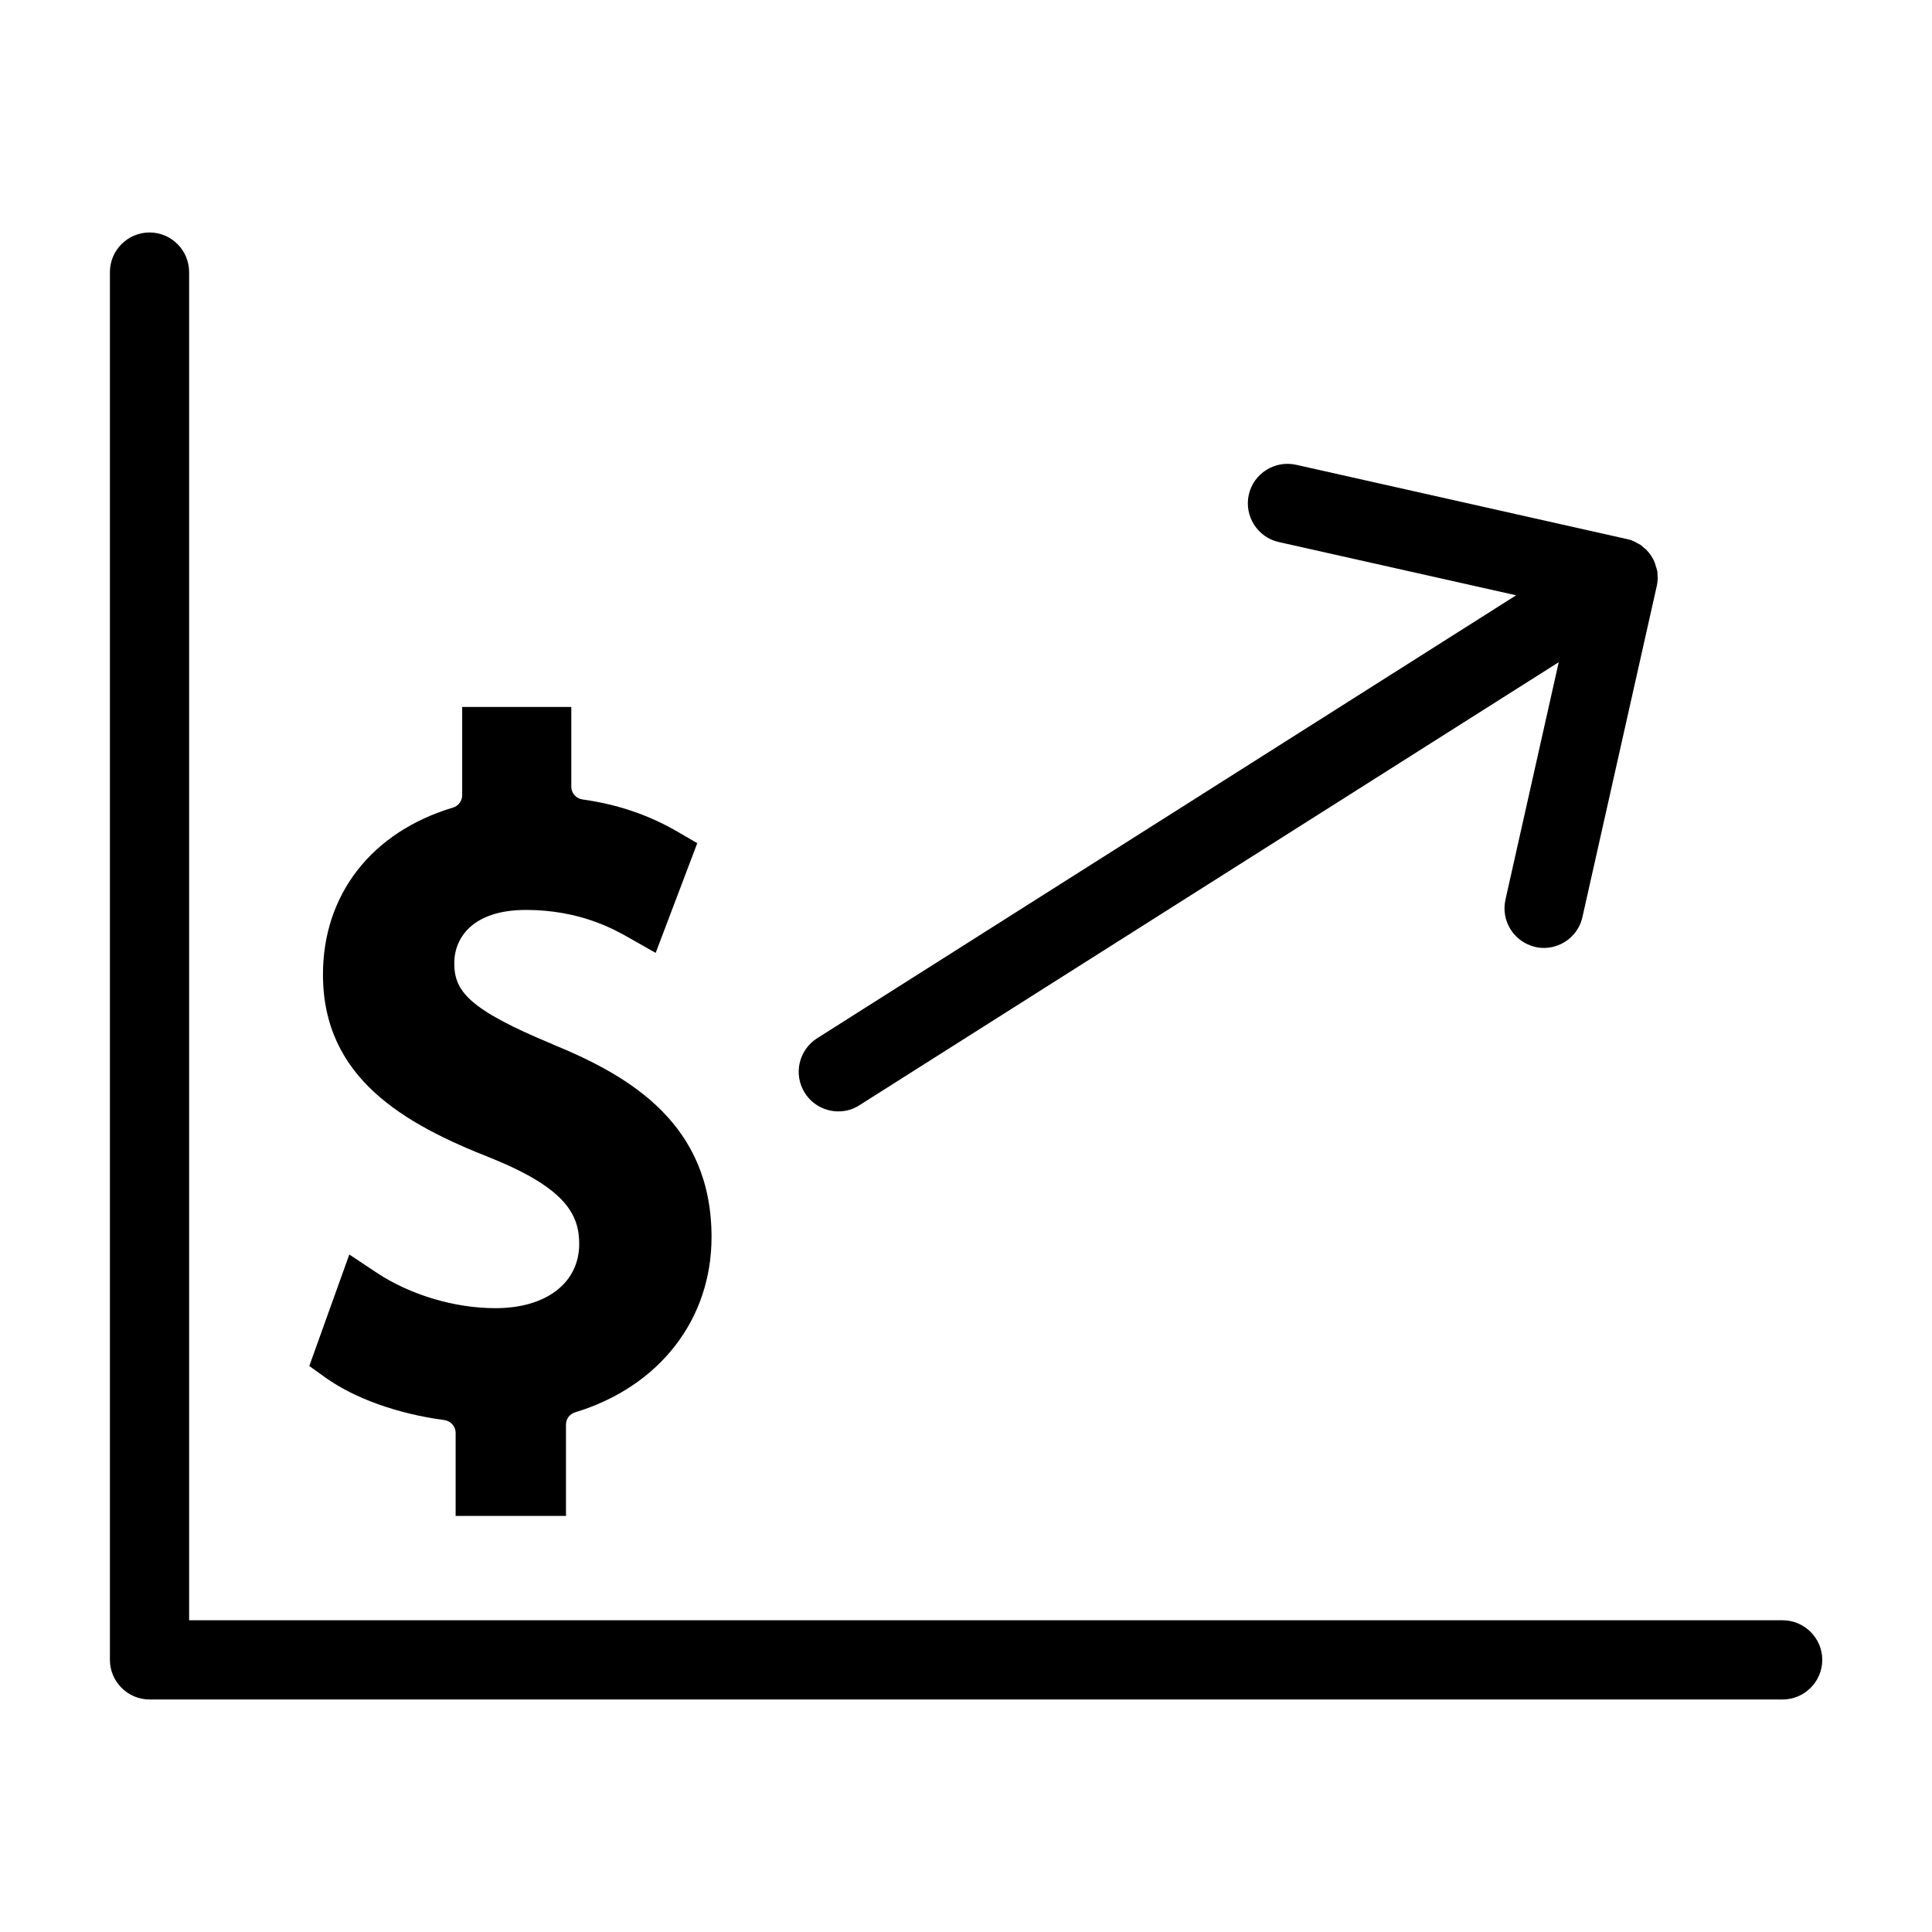 <?xml version="1.0" encoding="UTF-8"?>
<!-- Uploaded to: ICON Repo, www.svgrepo.com, Generator: ICON Repo Mixer Tools -->
<svg fill="#000000" width="800px" height="800px" version="1.1" viewBox="144 144 512 512" xmlns="http://www.w3.org/2000/svg">
 <g>
  <path d="m293.99 545.68v-24.141c0-1.523 0.996-2.832 2.414-3.254 22.305-6.769 36.16-24.562 36.16-46.445 0-29.758-21.203-42.508-41.934-51.012l-0.211-0.105c-22.25-9.238-26.031-14.066-26.031-21.465 0-6.824 4.984-14.117 18.996-14.117 14.379 0 23.457 5.195 27.344 7.398l7.031 3.988 11.02-29.074-5.039-2.938c-7.715-4.512-16.008-7.348-25.402-8.66-1.68-0.262-2.938-1.68-2.938-3.359v-21.148h-28.918v23.406c0 1.469-0.996 2.832-2.414 3.254-21.57 6.453-34.48 23.039-34.48 44.242 0 27.395 21.41 39.57 44.555 48.648 19.418 7.871 23.355 14.746 23.355 22.723 0 10.34-8.711 17.055-22.199 17.055-10.863 0-22.566-3.516-31.383-9.34l-7.348-4.879-10.602 29.547 4.25 3.043c7.766 5.562 19.262 9.656 31.539 11.285 1.68 0.211 2.992 1.68 2.992 3.359v22.043l29.242-0.004z"/>
  <path d="m550.88 394.96c1.836 0.418 3.672 0.316 5.301-0.211 3.516-1.051 6.352-3.938 7.191-7.766l19.68-87.641c0.156-0.684 0.211-1.363 0.262-2.047 0-0.316-0.051-0.578-0.051-0.891 0-0.367 0-0.789-0.105-1.156-0.051-0.367-0.211-0.734-0.316-1.102-0.105-0.316-0.156-0.578-0.262-0.891-0.473-1.312-1.258-2.465-2.203-3.465-0.211-0.262-0.473-0.418-0.734-0.629-0.262-0.211-0.523-0.473-0.789-0.684-0.316-0.211-0.684-0.418-1.051-0.578-0.262-0.156-0.473-0.316-0.734-0.418-0.629-0.262-1.312-0.523-1.941-0.629l-87.641-19.68c-5.668-1.258-11.285 2.309-12.543 7.926-1.258 5.668 2.309 11.285 7.926 12.543l62.922 14.117-185.25 117.39c-4.879 3.098-6.352 9.605-3.254 14.484 2.57 4.094 7.504 5.773 11.914 4.461 0.891-0.262 1.785-0.684 2.57-1.207l185.31-117.4-14.117 62.922c-1.262 5.672 2.254 11.234 7.922 12.547z"/>
  <path d="m616.38 573.39h-422.26v-357.29c0-5.773-4.723-10.496-10.496-10.496-5.773 0-10.496 4.723-10.496 10.496v367.78c0 5.773 4.723 10.496 10.496 10.496h432.8c5.773 0 10.496-4.723 10.496-10.496s-4.723-10.496-10.547-10.496z"/>
 </g>
</svg>